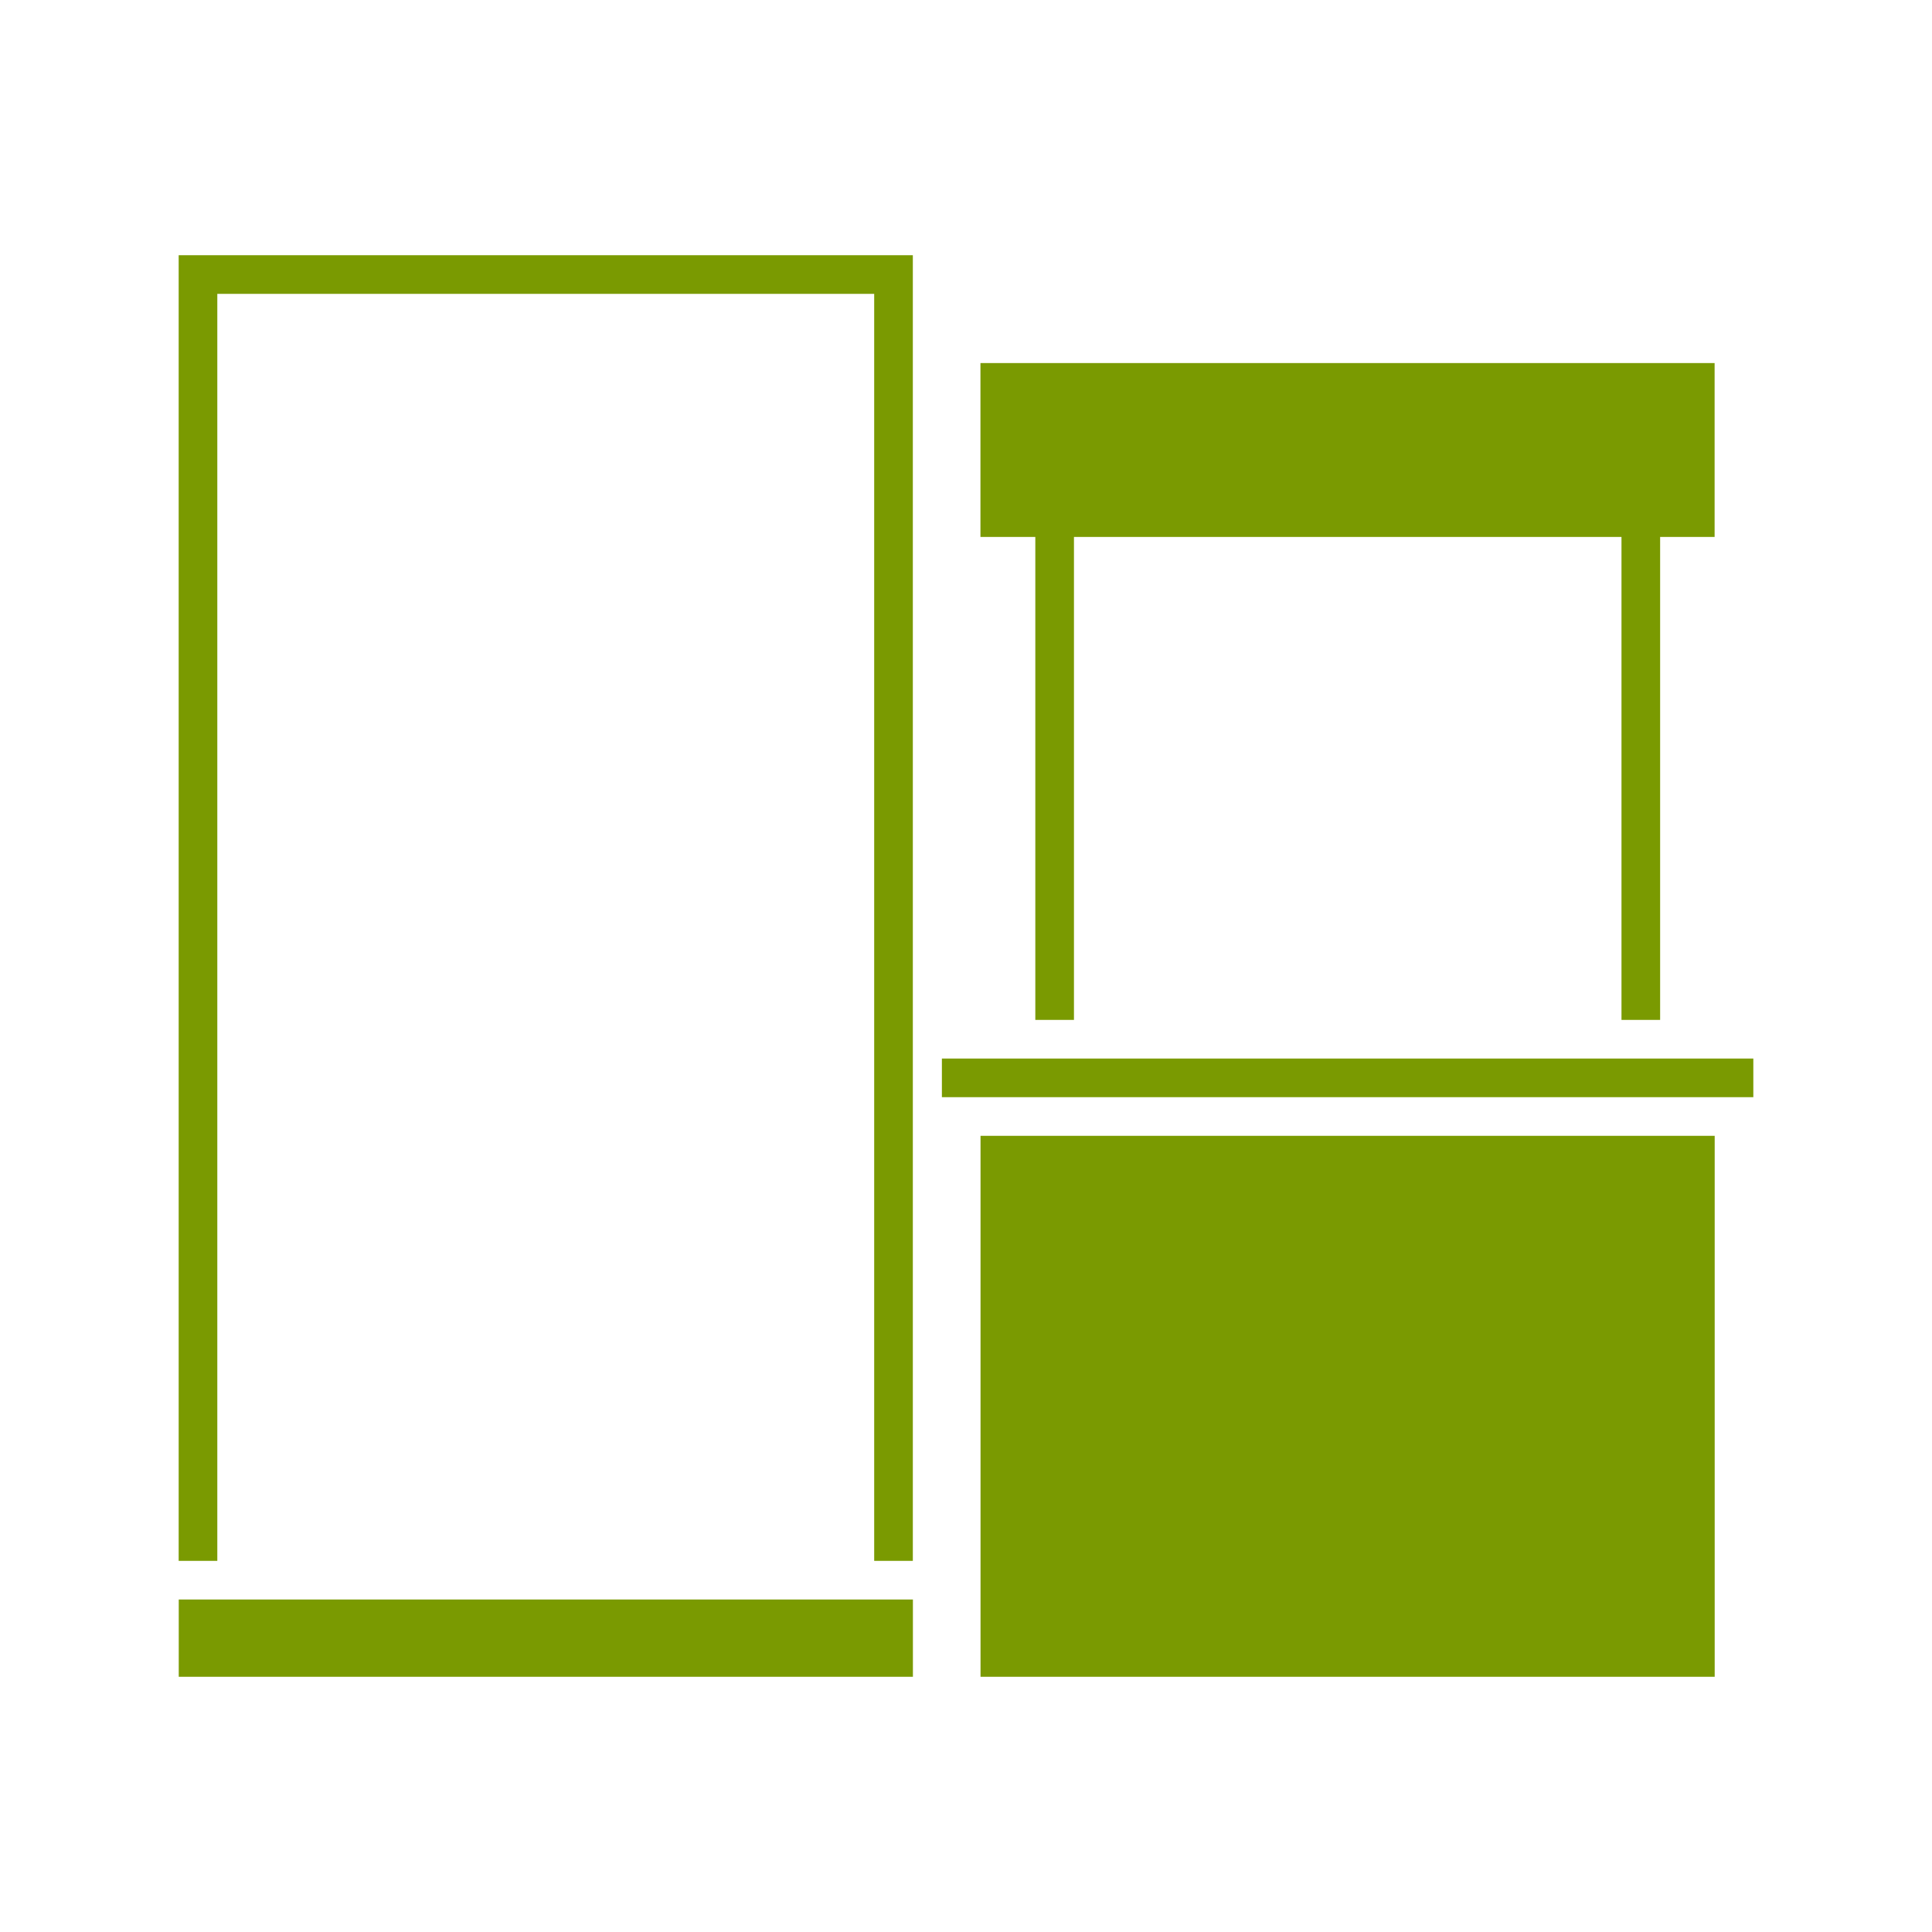 <?xml version="1.0" encoding="utf-8"?>
<!-- Generator: Adobe Illustrator 16.0.3, SVG Export Plug-In . SVG Version: 6.00 Build 0)  -->
<!DOCTYPE svg PUBLIC "-//W3C//DTD SVG 1.1//EN" "http://www.w3.org/Graphics/SVG/1.1/DTD/svg11.dtd">
<svg version="1.1" id="Layer_1" xmlns="http://www.w3.org/2000/svg" xmlns:xlink="http://www.w3.org/1999/xlink" x="0px" y="0px"
	 width="50px" height="50px" viewBox="0 0 50 50" enable-background="new 0 0 50 50" xml:space="preserve">
<g>
	<rect x="25.376" y="29.395" fill="#7A9A01" width="19" height="14"/>
	<polygon fill="#7A9A01" points="44.374,9.396 44.374,13.896 42.964,13.896 42.964,26.395 41.964,26.395 41.964,13.896 
		27.794,13.896 27.794,26.395 26.794,26.395 26.794,13.896 25.374,13.896 25.374,9.396 	"/>
	<rect x="24.376" y="27.395" fill="#7A9A01" width="21" height="1"/>
	<g>
		<rect x="4.626" y="41.395" fill="#7A9A01" width="19" height="2"/>
		<polygon fill="#7A9A01" points="23.624,6.605 23.624,40.395 22.624,40.395 22.624,7.605 5.624,7.605 5.624,40.395 4.624,40.395 
			4.624,6.605 		"/>
	</g>
</g>
</svg>
